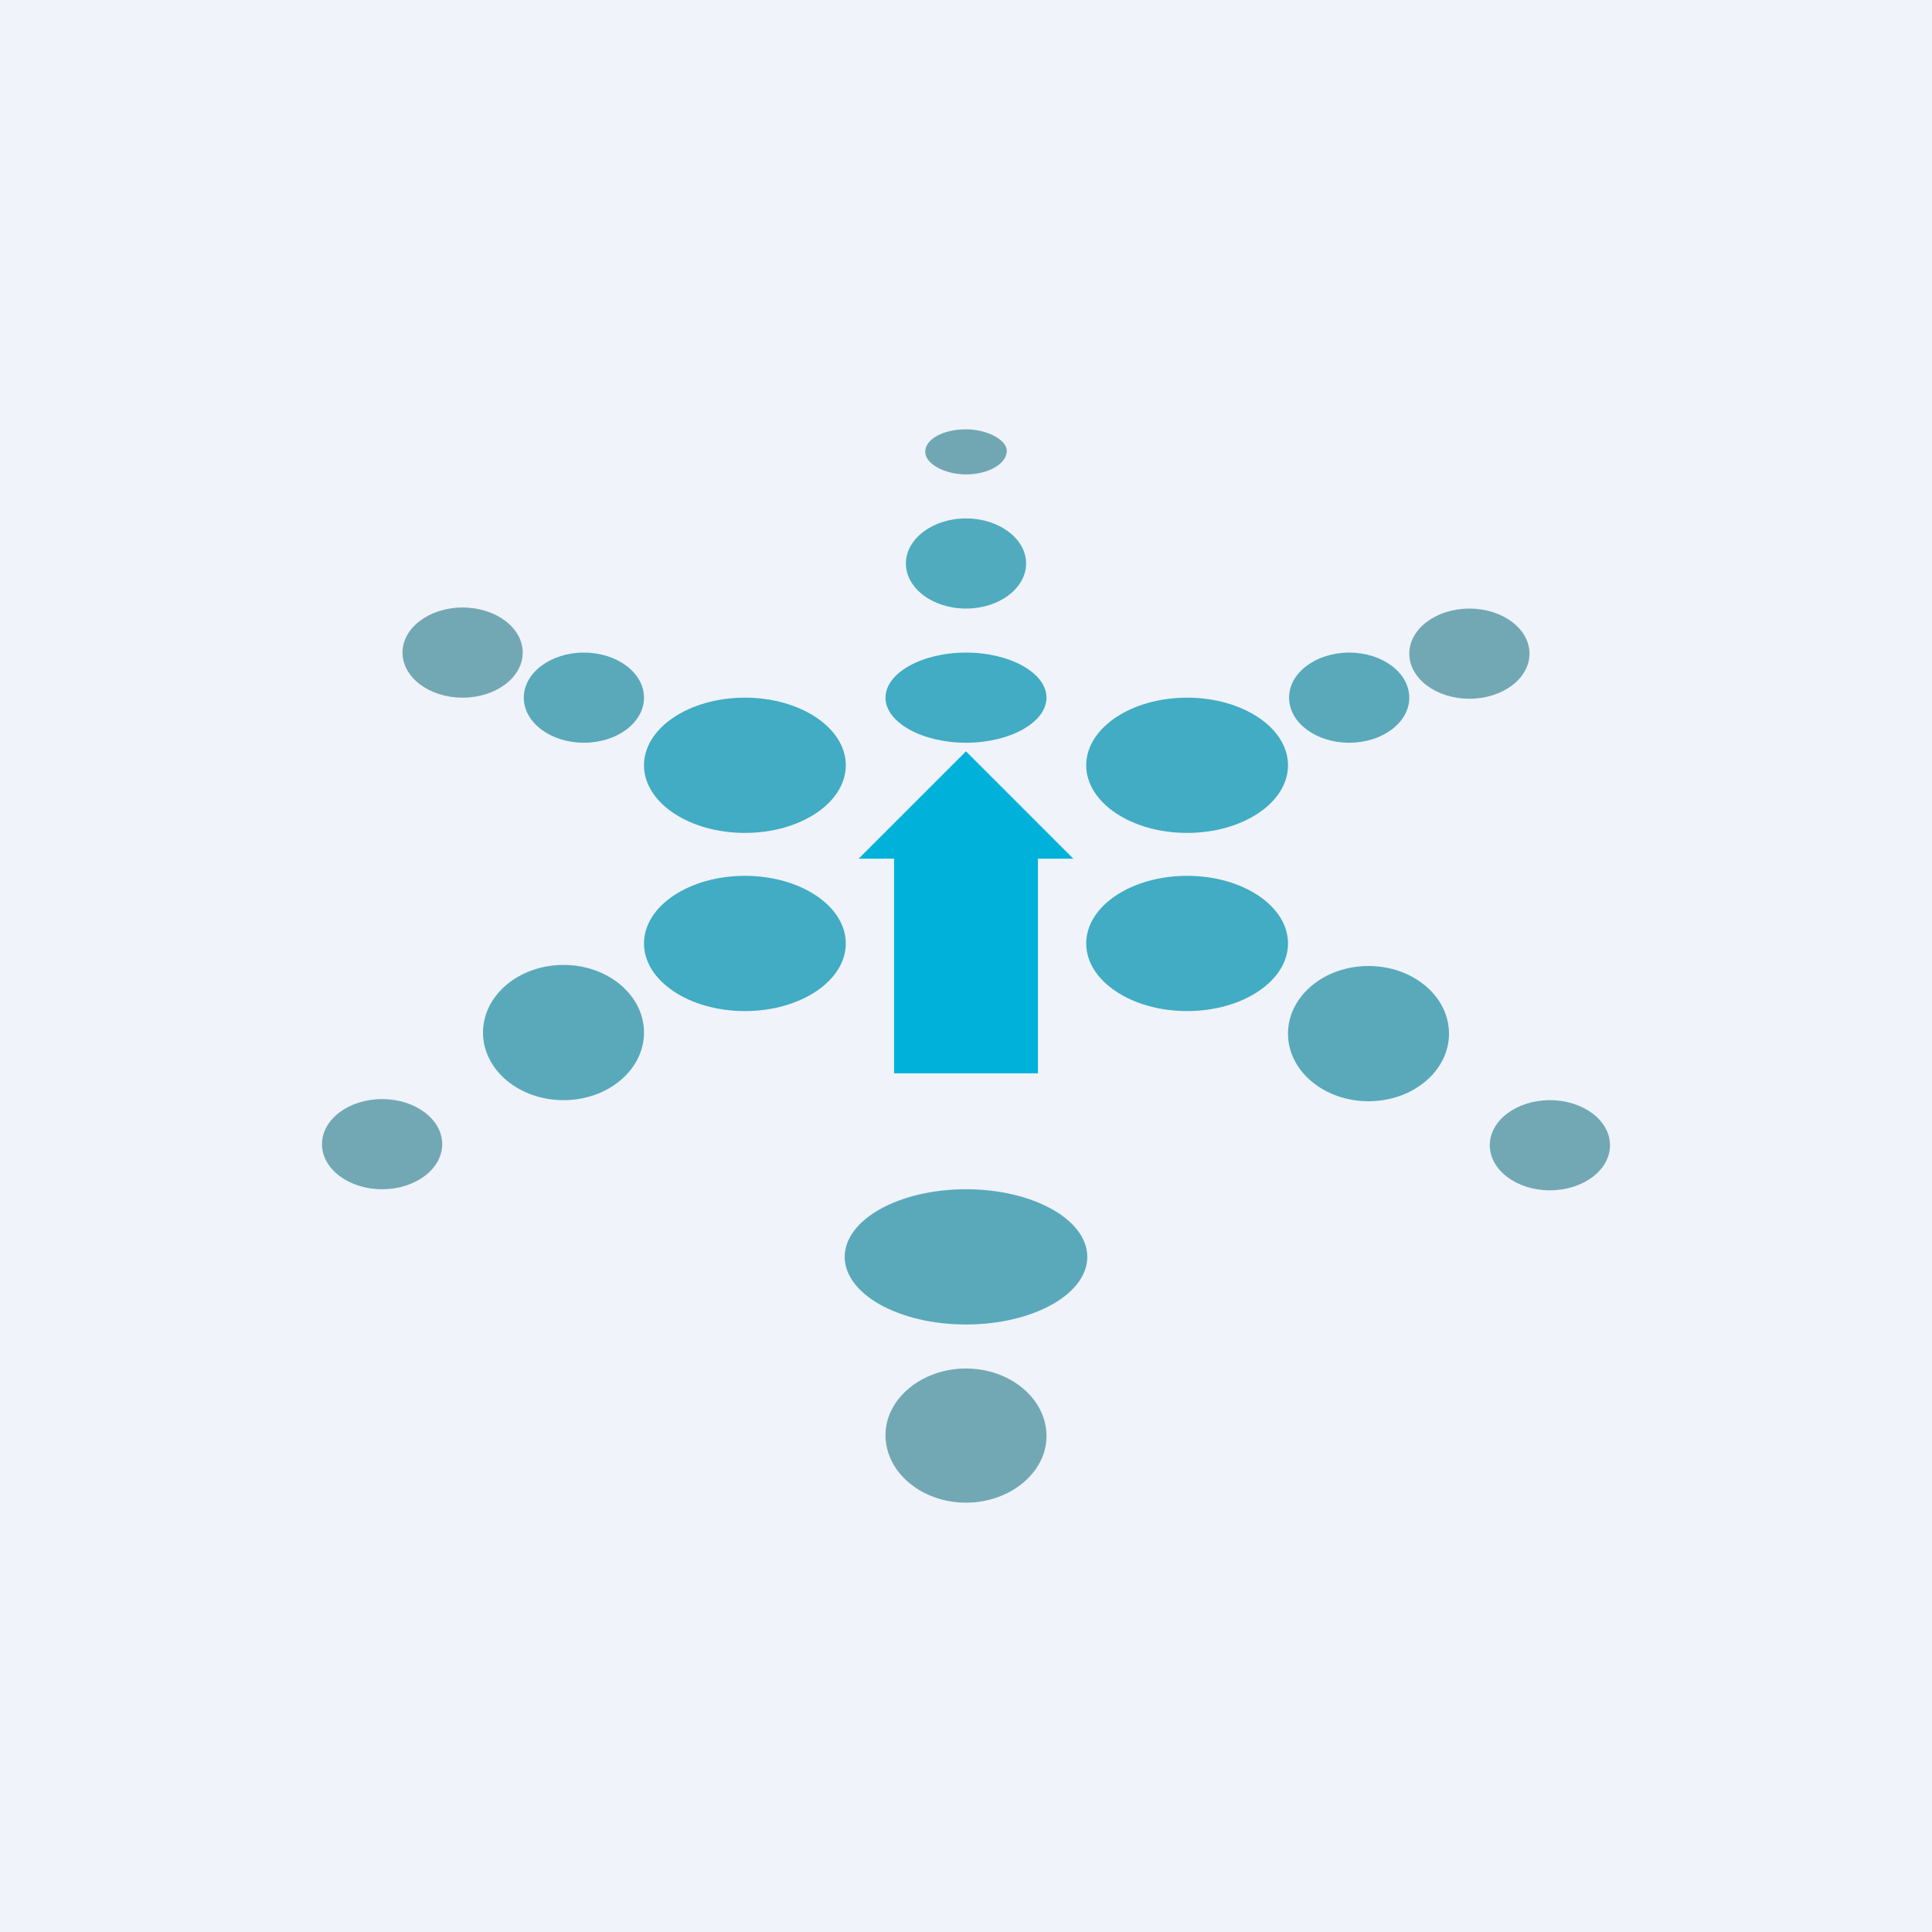 <!-- by TradingView --><svg width="18" height="18" viewBox="0 0 18 18" xmlns="http://www.w3.org/2000/svg"><path fill="#F0F3FA" d="M0 0h18v18H0z"/><ellipse cx="4.31" cy="6.08" rx=".56" ry=".42" fill="#72A8B4"/><ellipse cx="5.44" cy="6.5" rx=".56" ry=".42" fill="#59A9BB"/><ellipse cx="6.94" cy="7.13" rx=".94" ry=".63" fill="#41ACC3"/><ellipse cx=".56" cy=".42" rx=".56" ry=".42" transform="matrix(1 0 0 -1 3 11.08)" fill="#72A8B4"/><ellipse cx=".75" cy=".63" rx=".75" ry=".63" transform="matrix(1 0 0 -1 4.5 10.25)" fill="#59A9BB"/><ellipse cx=".94" cy=".63" rx=".94" ry=".63" transform="matrix(1 0 0 -1 6 9.42)" fill="#41ACC3"/><ellipse cx=".56" cy=".42" rx=".56" ry=".42" transform="matrix(-1 0 0 1 14.25 5.67)" fill="#72A8B4"/><ellipse cx=".56" cy=".42" rx=".56" ry=".42" transform="matrix(-1 0 0 1 13.13 6.08)" fill="#59A9BB"/><ellipse cx=".94" cy=".63" rx=".94" ry=".63" transform="matrix(-1 0 0 1 12 6.5)" fill="#41ACC3"/><ellipse cx="14.44" cy="10.67" rx=".56" ry=".42" fill="#72A8B4"/><ellipse cx="12.75" cy="9.63" rx=".75" ry=".63" fill="#59A9BB"/><ellipse cx="11.06" cy="8.79" rx=".94" ry=".63" fill="#41ACC3"/><path d="M8.33 8H8l1-1 1 1h-.33v2H8.33V8Z" fill="#00B2D9"/><ellipse cx="9" cy="11.71" rx="1.13" ry=".63" fill="#59A9BB"/><path d="M9.75 13.38c0 .34-.34.62-.75.62s-.75-.28-.75-.63c0-.34.34-.62.75-.62s.75.28.75.63Z" fill="#72A8B4"/><path d="M9.75 6.5c0 .23-.34.42-.75.42s-.75-.19-.75-.42c0-.23.34-.42.75-.42s.75.19.75.42Z" fill="#41ACC3"/><path d="M9.56 5.25c0 .23-.25.42-.56.42-.31 0-.56-.19-.56-.42 0-.23.25-.42.56-.42.31 0 .56.19.56.42Z" fill="#50ABBF"/><path d="M9.38 4.2c0 .12-.17.22-.38.22-.2 0-.38-.1-.38-.21 0-.12.17-.21.38-.21.2 0 .38.1.38.2Z" fill="#70A7B3"/></svg>